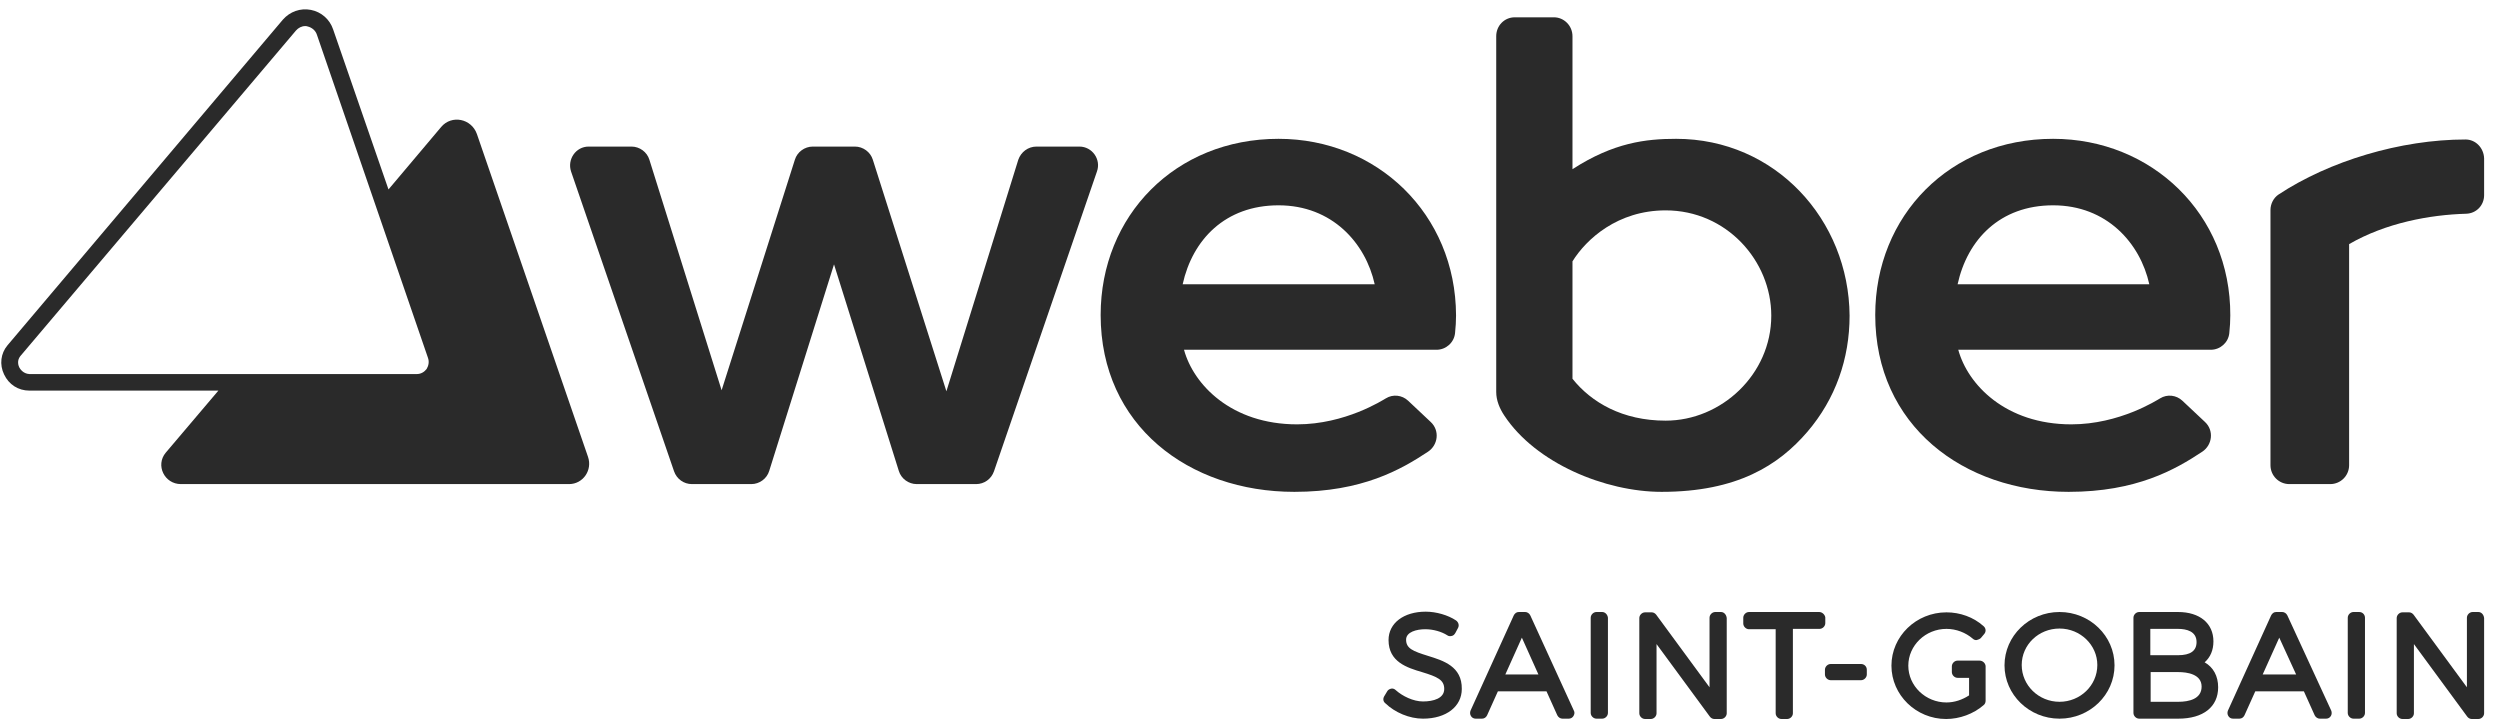 <svg width="127" height="37" viewBox="0 0 127 37" fill="none" xmlns="http://www.w3.org/2000/svg">
<path d="M24.228 6.812C23.953 6.023 22.942 5.817 22.41 6.452L19.735 9.624L16.924 1.497C16.752 0.982 16.323 0.605 15.792 0.502C15.261 0.399 14.729 0.588 14.369 0.999L0.378 17.545C0.035 17.956 -0.033 18.522 0.207 19.02C0.447 19.534 0.927 19.843 1.492 19.843H11.094L8.419 22.997C7.888 23.632 8.351 24.592 9.191 24.592H28.908C29.611 24.592 30.109 23.889 29.869 23.203L24.228 6.812ZM0.978 18.66C0.944 18.591 0.841 18.334 1.03 18.094L15.038 1.548C15.158 1.411 15.329 1.325 15.501 1.325C15.535 1.325 15.586 1.325 15.62 1.342C15.843 1.394 16.032 1.548 16.101 1.771L21.741 18.179C21.81 18.368 21.776 18.574 21.673 18.745C21.553 18.899 21.381 19.002 21.176 19.002H1.492C1.167 18.985 1.012 18.728 0.978 18.66Z" fill="#2A2A2A"/>
<path d="M72.544 33.319C71.773 33.079 71.43 32.942 71.43 32.496C71.43 32.102 71.961 31.965 72.407 31.965C72.801 31.965 73.23 32.085 73.522 32.273C73.59 32.325 73.676 32.325 73.744 32.307C73.83 32.29 73.882 32.239 73.933 32.153L74.07 31.896C74.139 31.759 74.087 31.605 73.967 31.519C73.556 31.244 72.956 31.073 72.424 31.073C71.31 31.073 70.538 31.656 70.538 32.513C70.538 33.628 71.481 33.919 72.236 34.142C73.024 34.382 73.367 34.536 73.367 34.999C73.367 35.479 72.819 35.634 72.287 35.634C71.79 35.634 71.241 35.359 70.915 35.068C70.847 34.999 70.761 34.965 70.675 34.982C70.59 34.999 70.504 35.051 70.47 35.119L70.315 35.377C70.247 35.497 70.264 35.634 70.367 35.719C70.864 36.2 71.601 36.508 72.287 36.508C73.47 36.508 74.259 35.891 74.259 34.999C74.276 33.851 73.316 33.559 72.544 33.319Z" fill="#2A2A2A"/>
<path d="M77.739 31.262C77.688 31.159 77.585 31.09 77.482 31.09H77.156C77.036 31.09 76.951 31.159 76.899 31.262L74.704 36.097C74.67 36.182 74.67 36.285 74.722 36.371C74.773 36.457 74.859 36.508 74.962 36.508H75.287C75.407 36.508 75.493 36.44 75.545 36.337L76.093 35.119H78.562L79.111 36.337C79.162 36.44 79.265 36.508 79.368 36.508H79.694C79.797 36.508 79.882 36.457 79.934 36.371C79.985 36.285 80.003 36.182 79.951 36.097L77.739 31.262ZM76.471 34.262L77.311 32.393L78.151 34.262H76.471Z" fill="#2A2A2A"/>
<path d="M81.391 31.09H81.1C80.946 31.09 80.808 31.227 80.808 31.382V36.217C80.808 36.371 80.946 36.508 81.1 36.508H81.391C81.546 36.508 81.683 36.371 81.683 36.217V31.382C81.666 31.227 81.546 31.09 81.391 31.09Z" fill="#2A2A2A"/>
<path d="M87.427 31.09H87.135C86.981 31.09 86.844 31.227 86.844 31.382V34.914L84.135 31.227C84.083 31.159 83.998 31.107 83.912 31.107H83.569C83.415 31.107 83.277 31.244 83.277 31.399V36.234C83.277 36.388 83.415 36.525 83.569 36.525H83.86C84.015 36.525 84.152 36.388 84.152 36.234V32.719L86.861 36.405C86.912 36.474 86.998 36.525 87.084 36.525H87.427C87.581 36.525 87.718 36.388 87.718 36.234V31.399C87.701 31.227 87.581 31.09 87.427 31.09Z" fill="#2A2A2A"/>
<path d="M92.725 31.364C92.707 31.227 92.57 31.09 92.416 31.09H88.85C88.695 31.09 88.558 31.227 88.558 31.382V31.673C88.558 31.827 88.695 31.965 88.85 31.965H90.204V36.234C90.204 36.388 90.341 36.525 90.496 36.525H90.787C90.942 36.525 91.079 36.388 91.079 36.234V31.947H92.433C92.588 31.947 92.725 31.81 92.725 31.656V31.364Z" fill="#2A2A2A"/>
<path d="M94.542 33.731H92.999C92.845 33.731 92.707 33.868 92.707 34.022V34.262C92.707 34.416 92.845 34.554 92.999 34.554H94.542C94.696 34.554 94.834 34.416 94.834 34.262V34.022C94.834 33.851 94.696 33.731 94.542 33.731Z" fill="#2A2A2A"/>
<path d="M100.56 33.559H99.446C99.291 33.559 99.154 33.696 99.154 33.851V34.142C99.154 34.296 99.291 34.434 99.446 34.434H100.029V35.325C99.686 35.548 99.291 35.685 98.88 35.685C97.817 35.685 96.942 34.845 96.942 33.816C96.942 32.788 97.817 31.947 98.88 31.947C99.377 31.947 99.857 32.136 100.217 32.445C100.269 32.496 100.354 32.53 100.423 32.513C100.492 32.496 100.577 32.462 100.629 32.41L100.8 32.205C100.903 32.085 100.886 31.913 100.766 31.81C100.252 31.347 99.566 31.107 98.88 31.107C97.337 31.107 96.085 32.325 96.085 33.816C96.085 35.308 97.337 36.525 98.863 36.525C99.549 36.525 100.252 36.268 100.766 35.822C100.835 35.771 100.869 35.685 100.869 35.599V33.833C100.852 33.679 100.715 33.559 100.56 33.559Z" fill="#2A2A2A"/>
<path d="M104.624 31.09C103.081 31.09 101.829 32.307 101.829 33.799C101.829 35.291 103.081 36.508 104.624 36.508C106.167 36.508 107.418 35.291 107.418 33.799C107.418 32.307 106.167 31.09 104.624 31.09ZM104.624 35.651C103.561 35.651 102.703 34.811 102.703 33.782C102.703 32.753 103.561 31.93 104.624 31.93C105.687 31.93 106.544 32.77 106.544 33.782C106.544 34.828 105.67 35.651 104.624 35.651Z" fill="#2A2A2A"/>
<path d="M111.996 33.645C112.288 33.388 112.442 33.028 112.442 32.582C112.442 31.673 111.756 31.09 110.642 31.09H108.67C108.516 31.09 108.379 31.227 108.379 31.382V36.217C108.379 36.371 108.516 36.508 108.67 36.508H110.659C111.928 36.508 112.682 35.908 112.682 34.914C112.682 34.348 112.442 33.902 111.996 33.645ZM109.236 31.947H110.642C111.071 31.947 111.585 32.067 111.585 32.616C111.585 33.062 111.276 33.285 110.642 33.285H109.236V31.947ZM110.659 35.651H109.253V34.142H110.659C111.105 34.142 111.842 34.245 111.842 34.879C111.842 35.514 111.191 35.651 110.659 35.651Z" fill="#2A2A2A"/>
<path d="M116.197 31.262C116.146 31.159 116.043 31.09 115.94 31.09H115.631C115.511 31.09 115.426 31.159 115.374 31.262L113.179 36.097C113.145 36.182 113.145 36.285 113.197 36.371C113.248 36.457 113.334 36.508 113.437 36.508H113.762C113.882 36.508 113.968 36.44 114.02 36.337L114.568 35.119H117.037L117.586 36.337C117.637 36.44 117.74 36.508 117.843 36.508H118.169C118.272 36.508 118.357 36.457 118.409 36.371C118.46 36.285 118.46 36.182 118.426 36.097L116.197 31.262ZM114.945 34.262L115.786 32.393L116.643 34.262H114.945Z" fill="#2A2A2A"/>
<path d="M119.849 31.09H119.558C119.403 31.09 119.266 31.227 119.266 31.382V36.217C119.266 36.371 119.403 36.508 119.558 36.508H119.849C120.003 36.508 120.141 36.371 120.141 36.217V31.382C120.141 31.227 120.021 31.09 119.849 31.09Z" fill="#2A2A2A"/>
<path d="M125.902 31.09H125.61C125.456 31.09 125.319 31.227 125.319 31.382V34.914L122.61 31.227C122.558 31.159 122.472 31.107 122.387 31.107H122.044C121.889 31.107 121.752 31.244 121.752 31.399V36.234C121.752 36.388 121.889 36.525 122.044 36.525H122.335C122.49 36.525 122.627 36.388 122.627 36.234V32.719L125.336 36.405C125.387 36.474 125.473 36.525 125.559 36.525H125.902C126.056 36.525 126.193 36.388 126.193 36.234V31.399C126.176 31.227 126.056 31.09 125.902 31.09Z" fill="#2A2A2A"/>
<path d="M72.681 21.437L71.533 20.357C71.224 20.066 70.761 20.014 70.401 20.237C70.247 20.323 68.344 21.557 65.892 21.557C62.548 21.557 60.628 19.534 60.148 17.768H72.973C73.453 17.768 73.864 17.408 73.916 16.928C73.95 16.602 73.967 16.311 73.967 16.019C73.95 10.875 69.955 7.052 64.949 7.052C59.702 7.052 55.913 10.961 55.913 16.002C55.913 21.609 60.388 24.986 65.754 24.986C69.201 24.986 71.172 23.855 72.544 22.946C73.059 22.603 73.144 21.866 72.681 21.437ZM64.949 10.43C67.675 10.43 69.372 12.35 69.835 14.442H60.079C60.577 12.178 62.24 10.43 64.949 10.43Z" fill="#2A2A2A"/>
<path d="M54.833 7.446H52.655C52.227 7.446 51.867 7.721 51.729 8.115L48.077 19.877L44.34 8.115C44.219 7.721 43.842 7.446 43.431 7.446H41.288C40.876 7.446 40.499 7.721 40.379 8.115L36.658 19.825L32.989 8.115C32.869 7.721 32.492 7.446 32.08 7.446H29.903C29.251 7.446 28.806 8.098 29.011 8.715L34.241 23.94C34.378 24.335 34.738 24.592 35.15 24.592H38.167C38.579 24.592 38.956 24.318 39.076 23.923L42.368 13.43L45.66 23.923C45.78 24.318 46.157 24.592 46.569 24.592H49.586C49.998 24.592 50.358 24.335 50.495 23.94L55.724 8.715C55.947 8.098 55.484 7.446 54.833 7.446Z" fill="#2A2A2A"/>
<path d="M119.335 12.401C121.204 11.321 123.433 10.91 125.284 10.858C125.799 10.841 126.193 10.43 126.193 9.915V8.046C126.176 7.515 125.764 7.086 125.25 7.086C121.941 7.086 118.323 8.184 115.751 9.881C115.494 10.052 115.34 10.361 115.34 10.67V23.632C115.34 24.163 115.768 24.592 116.3 24.592H118.375C118.906 24.592 119.335 24.163 119.335 23.632V12.401Z" fill="#2A2A2A"/>
<path d="M113.299 16.019C113.317 10.875 109.305 7.052 104.298 7.052C99.051 7.052 95.262 10.961 95.262 16.002C95.262 21.609 99.737 24.986 105.087 24.986C108.533 24.986 110.505 23.855 111.876 22.946C112.391 22.603 112.476 21.866 112.014 21.437L110.865 20.357C110.556 20.066 110.093 20.014 109.733 20.237C109.579 20.323 107.676 21.557 105.224 21.557C101.88 21.557 99.96 19.534 99.48 17.768H112.305C112.785 17.768 113.197 17.408 113.248 16.928C113.282 16.602 113.299 16.311 113.299 16.019ZM99.446 14.442C99.943 12.178 101.589 10.43 104.298 10.43C107.024 10.43 108.722 12.35 109.185 14.442H99.446Z" fill="#2A2A2A"/>
<path d="M84.409 24.986C88.25 24.986 90.359 23.632 91.816 21.934C93.239 20.271 93.959 18.231 93.959 16.036C93.925 11.167 90.187 7.052 85.146 7.052C83.62 7.052 81.974 7.24 79.882 8.595V1.84C79.882 1.308 79.454 0.879 78.939 0.879H76.951C76.419 0.879 76.008 1.308 76.008 1.84V19.911C76.008 20.34 76.179 20.751 76.419 21.111C78.014 23.529 81.546 24.986 84.409 24.986ZM79.882 13.276C80.585 12.144 82.18 10.687 84.615 10.687C87.701 10.687 89.981 13.242 89.981 16.036C89.981 19.02 87.444 21.369 84.615 21.369C82.42 21.369 80.843 20.443 79.882 19.242V13.276Z" fill="#2A2A2A"/>
</svg>
